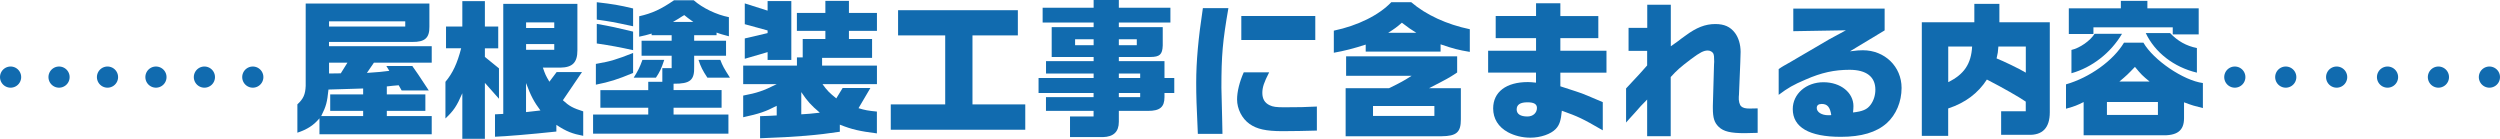 <?xml version="1.0" encoding="UTF-8"?><svg id="_レイヤー_2" xmlns="http://www.w3.org/2000/svg" viewBox="0 0 472.12 26.21"><defs><style>.cls-1{fill:#116baf;stroke-width:0px;}.cls-2{stroke-dasharray:0 0 0 9.61;}.cls-2,.cls-3,.cls-4{fill:none;stroke:#116baf;stroke-linecap:round;stroke-linejoin:round;stroke-width:4px;}.cls-4{stroke-dasharray:0 0 0 9.15;}</style></defs><g id="_レイヤー_1-2"><line class="cls-3" x1="422.04" y1="14.56" x2="422.04" y2="14.56"/><line class="cls-2" x1="431.66" y1="14.56" x2="465.31" y2="14.56"/><line class="cls-3" x1="470.12" y1="14.56" x2="470.12" y2="14.56"/><path class="cls-1" d="M81.09.67v4.37c.03,2.13-.87,2.91-3.22,2.88h-15.74v.81h19.4v3.11h-10.92l-1.32,1.93c2.18-.14,2.91-.22,4.23-.39l-.56-.92h4.9c.9,1.26,1.01,1.43,3.11,4.62h-5.12l-.56-.98c-1.04.08-1.2.11-2.24.22v1.51h7.28v3.11h-7.28v.98h8.48v3.44h-21.2v-3.02c-1.06,1.29-2.3,2.1-4.17,2.72v-5.35c1.15-1.06,1.51-1.9,1.57-3.5V.67h23.35ZM68.58,21.92v-.98h-6.22v-3.11h6.22v-1.12l-1.85.06c-2.52.08-2.66.08-4.7.14-.25,2.41-.42,3.11-1.37,5.01h7.92ZM76.53,5.01v-.98h-14.39v.98h14.39ZM64.35,13.86l1.26-2.02h-3.47v2.04l2.21-.03Z"/><path class="cls-1" d="M84.23,5.01h3.08V.22h4.26v4.79h2.52v4.12h-2.52v1.62l2.66,2.16v5.74l-2.66-3v10.56h-4.26v-8.6c-1.06,2.44-1.62,3.28-3.19,4.76v-6.92c1.37-1.62,2.24-3.5,2.97-6.33h-2.86v-4.12ZM93.47,21.59l1.57-.08V.73h14v8.79c0,2.27-.92,3.22-3.22,3.25h-3.3c.45,1.29.53,1.48,1.23,2.66l1.37-1.82h4.79l-3.61,5.32c1.18,1.09,1.88,1.48,3.84,2.1v4.62c-2.04-.39-3.16-.81-5.07-2.07v1.26c-4.96.53-9.49.9-11.59.98v-4.23ZM104.67,5.29v-1.06h-5.32v1.06h5.32ZM104.67,8.32h-5.32v1.09h5.32v-1.09ZM102.06,20.86c-1.2-1.62-1.79-2.69-2.72-5.18v5.49l2.72-.31Z"/><path class="cls-1" d="M122.42,21.64v-1.29h-9.04v-3.33h9.04v-1.57h2.66v-2.58h1.76v-2.35h-5.68v-2.83h5.68v-1.04h-3.78v-.31c-.95.28-1.29.36-2.35.59v-3.86c2.44-.56,4.06-1.29,6.58-3.02h3.72c1.68,1.48,4.31,2.74,6.64,3.19v3.61c-.67-.2-1.09-.31-1.32-.36-.34-.11-.48-.14-1.01-.34v.5h-4.23v1.04h6.02v2.83h-6.02v2.04c.08,2.58-.73,3.28-3.89,3.25v1.2h9.07v3.33h-9.07v1.29h10.36v3.61h-25.56v-3.61h10.42ZM119.56,13.78c-3.05,1.26-4.4,1.68-7.03,2.21v-3.92c2.77-.48,4.03-.87,7.03-2.07v3.78ZM112.7.42c2.97.34,4.31.56,6.86,1.18v3.36c-3.92-.84-4.31-.9-6.86-1.26V.42ZM112.7,4.51c2.74.48,3.7.7,6.86,1.46v3.5c-2.72-.59-4.03-.84-6.86-1.26v-3.7ZM125.44,11.31c-.56,1.68-.81,2.21-1.57,3.36h-4.2c.84-1.34,1.15-1.96,1.65-3.36h4.12ZM130.93,4.14c-1.01-.73-1.09-.78-1.71-1.29-.36.22-.76.45-1.12.7-.28.17-.45.28-1.01.59h3.84ZM136.03,11.31c.45,1.15.64,1.51,1.82,3.36h-4.26c-.92-1.4-1.23-2.02-1.68-3.36h4.12Z"/><path class="cls-1" d="M150.5,12.38v-1.54h1.09v-3.47h4.28v-1.54h-5.38v-3.39h5.38V.17h4.45v2.27h5.29v3.39h-5.29v1.54h4.37v3.56h-9.44v1.46h10.36v3.5h-10.28c.84,1.18,1.26,1.6,2.6,2.69l1.2-1.96h5.24l-2.24,3.81c1.18.36,1.79.48,3.47.64v4.12c-3.28-.42-4.68-.73-7-1.65v1.34c-4.23.64-8.06.98-15.06,1.23v-4.17c1.62-.06,1.88-.06,3.14-.14v-1.82c-2.07,1.09-3.33,1.51-6.33,2.16v-4.09c2.58-.48,3.84-.9,6.33-2.16h-6.33v-3.5h10.14ZM144.96,2.02V.2h4.48v11.12h-4.48v-1.48l-4.31,1.26v-3.84l4.31-1.01v-.5l-4.31-1.18V.64l4.31,1.37ZM151.32,21.59c1.4-.08,1.71-.11,3.5-.31-1.68-1.43-2.35-2.16-3.5-3.89v4.2Z"/><path class="cls-1" d="M178.5,19.71V6.69h-8.9V1.93h22.62v4.76h-8.57v13.02h9.97v4.79h-25.4v-4.79h10.28Z"/><path class="cls-1" d="M206.53,14.73v-.84h-8.99v-2.35h8.99v-.78h-7.92v-5.63h7.92v-.87h-9.63V1.46h9.63V0h4.76v1.46h9.74v2.8h-9.74v.87h8.29v3.47c-.06,1.68-.56,2.16-2.35,2.16h-5.94v.78h8.62v3.19h1.85v2.83h-1.85v.78c0,1.88-.87,2.6-3.08,2.6h-5.54v2.07c0,1.88-1.01,2.83-3,2.88h-6.22v-3.89h4.45v-1.06h-8.99v-2.6h8.99v-.78h-10.39v-2.83h10.39ZM206.53,8.54v-1.12h-3.5v1.12h3.5ZM214.68,8.54v-1.12h-3.39v1.12h3.39ZM215.32,14.73v-.84h-4.03v.84h4.03ZM215.32,18.34v-.78h-4.03v.78h4.03Z"/><path class="cls-1" d="M231.98,1.54c-1.09,6.3-1.32,8.88-1.32,15.04q0,.67.14,5.82l.06,2.88h-4.65c-.25-5.54-.31-7.06-.31-9.66,0-4,.39-8.34,1.26-14.08h4.82ZM239.68,13.66c-.98,1.9-1.29,2.83-1.29,3.89,0,1.12.45,1.88,1.37,2.32.64.31,1.26.39,2.77.39,2.6,0,4.2-.03,6.16-.14v4.54c-1.57.06-5.12.11-6.5.11-3.11,0-4.84-.39-6.22-1.37-1.43-1.01-2.35-2.83-2.35-4.62,0-1.46.45-3.3,1.26-5.12h4.79ZM248.39,3.02v4.54h-13.97V3.02h13.97Z"/><path class="cls-1" d="M266.51.42c2.77,2.38,6.72,4.2,11.06,5.1v4.28c-2.07-.34-3.19-.62-5.52-1.43v1.37h-14.14v-1.32c-2.24.73-4.09,1.2-6.02,1.54v-4.17c4.54-.95,8.54-2.94,10.86-5.38h3.75ZM262.31,16.66c2.16-1.04,2.88-1.46,4.28-2.35h-12.38v-3.67h20.97v3.05c-1.48.98-1.76,1.15-5.32,2.97h6.02v5.88c0,2.44-.81,3.16-3.64,3.19h-18.12v-9.07h8.18ZM270.88,21.9v-1.88h-11.59v1.88h11.59ZM267.46,6.19c-1.01-.62-1.51-.98-2.72-1.9-.92.81-1.43,1.18-2.58,1.9h5.29Z"/><path class="cls-1" d="M281.04,9.58h9.04v-2.38h-7.62V3.02h7.62V.62h4.59v2.41h7.17v4.17h-7.17v2.38h8.71v4.14h-8.71v2.58c2.88.92,3.42,1.12,4.06,1.34.81.31,1.12.45,3.95,1.65v5.32c-3.92-2.27-4.62-2.58-7.73-3.7-.17,1.85-.45,2.72-1.15,3.44-.92.98-2.86,1.65-4.79,1.65-1.51,0-3-.36-4.26-1.04-1.79-.98-2.77-2.55-2.77-4.48,0-3.11,2.46-4.98,6.55-4.98.42,0,.78.03,1.54.11v-1.9h-9.04v-4.14ZM286.42,20.66c0,.87.7,1.34,2.04,1.34,1.04,0,1.79-.67,1.79-1.62,0-.73-.59-1.06-1.79-1.06-1.37,0-2.04.45-2.04,1.34Z"/><path class="cls-1" d="M311.08,9.6h-3.53v-4.34h3.53V.9h4.45v7.84c.59-.42,1.04-.76,1.34-.95.45-.36.92-.7,1.4-1.04,2.07-1.54,3.75-2.21,5.66-2.21,1.68,0,2.83.5,3.72,1.68.67.9,1.06,2.18,1.06,3.58,0,.2-.03.98-.06,2.02l-.25,6.1-.03.34c-.06.78.14,1.54.45,1.82.34.31.81.42,1.6.42.28,0,.7,0,1.51-.03v4.62c-.98.03-2.1.06-2.44.06-2.66,0-3.98-.31-4.9-1.18-.84-.81-1.12-1.68-1.12-3.56v-.45l.22-7.76.03-.53c0-.95-.03-1.26-.17-1.57-.17-.31-.59-.56-1.04-.56-.76,0-1.48.36-3.16,1.62-2.13,1.62-2.63,2.07-3.84,3.39v11.17h-4.45v-6.92c-.98.98-1.48,1.51-2.24,2.41l-1.12,1.23c-.06.06-.25.28-.62.7v-6.44c2.66-2.83,2.69-2.88,3.98-4.34v-2.77Z"/><path class="cls-1" d="M338.66,5.91V1.62h17.25v4.12l-6.55,3.95c1.32-.17,1.82-.2,2.44-.2,4.12,0,7.31,3.08,7.31,7.11,0,2.63-1.04,5.07-2.8,6.66-1.96,1.74-4.79,2.58-8.68,2.58-5.94,0-9.07-1.79-9.07-5.24,0-2.86,2.52-5.07,5.8-5.07s5.66,1.99,5.66,4.51c0,.28-.03.76-.08,1.2,1.79-.2,2.66-.56,3.3-1.43.59-.78.92-1.79.92-2.88,0-2.44-1.71-3.75-4.87-3.75-2.86,0-5.32.53-8.32,1.85-2.3.98-3.33,1.57-5.07,2.88v-4.87c.22-.17.87-.56.92-.59.92-.5,1.85-1.06,2.77-1.6.64-.36,1.65-.95,2.74-1.6,2.97-1.76,3.3-1.96,6.27-3.53l-9.94.17ZM345.83,21.73c-.22-1.48-.73-2.1-1.79-2.1-.62,0-.95.25-.95.76,0,.78.92,1.37,2.16,1.37h.36l.22-.03Z"/><path class="cls-1" d="M372.85,4.2V.73h4.73v3.47h9.52v17c0,2.94-1.37,4.37-4.09,4.26h-5.1v-4.45h4.65v-1.82c-1.26-.87-4.34-2.63-7.34-4.17-1.68,2.6-4.09,4.4-7.31,5.46v5.18h-4.98V4.2h9.91ZM367.92,8.79v6.72c3-1.46,4.34-3.47,4.51-6.72h-4.51ZM382.57,8.79h-5.18c-.08,1.09-.11,1.26-.34,2.24,1.23.48,4.2,1.9,5.52,2.69v-4.93Z"/><path class="cls-1" d="M390.16,15.93c4.48-1.29,8.93-4.48,10.95-7.87h3.67c1.9,3.3,7.56,7.14,11.23,7.62v4.73c-1.68-.42-1.93-.48-3.56-1.09v3c0,2.38-1.32,3.36-4.37,3.22h-14.59v-6.27c-1.29.64-1.57.76-3.33,1.26v-4.59ZM400.52,1.57V.17h5.01v1.4h9.69v4.93h-4.9v-1.34h-14.98v1.26h-4.65V1.57h9.83ZM400.74,6.38c-2.13,3.61-5.66,6.36-9.55,7.45v-4.4c1.6-.36,3.58-1.76,4.37-3.05h5.18ZM407.52,21.7v-2.44h-9.63v2.44h9.63ZM405.95,15.4c-1.37-1.12-1.57-1.32-2.77-2.77-1.34,1.4-1.54,1.6-2.94,2.77h5.71ZM409.81,6.24c1.43,1.51,3.08,2.44,5.07,2.83v4.65c-4.37-1.04-7.95-3.84-9.66-7.48h4.59Z"/><line class="cls-3" x1="2" y1="14.56" x2="2" y2="14.56"/><line class="cls-4" x1="11.15" y1="14.56" x2="43.17" y2="14.56"/><line class="cls-3" x1="47.74" y1="14.56" x2="47.74" y2="14.56"/></g></svg>